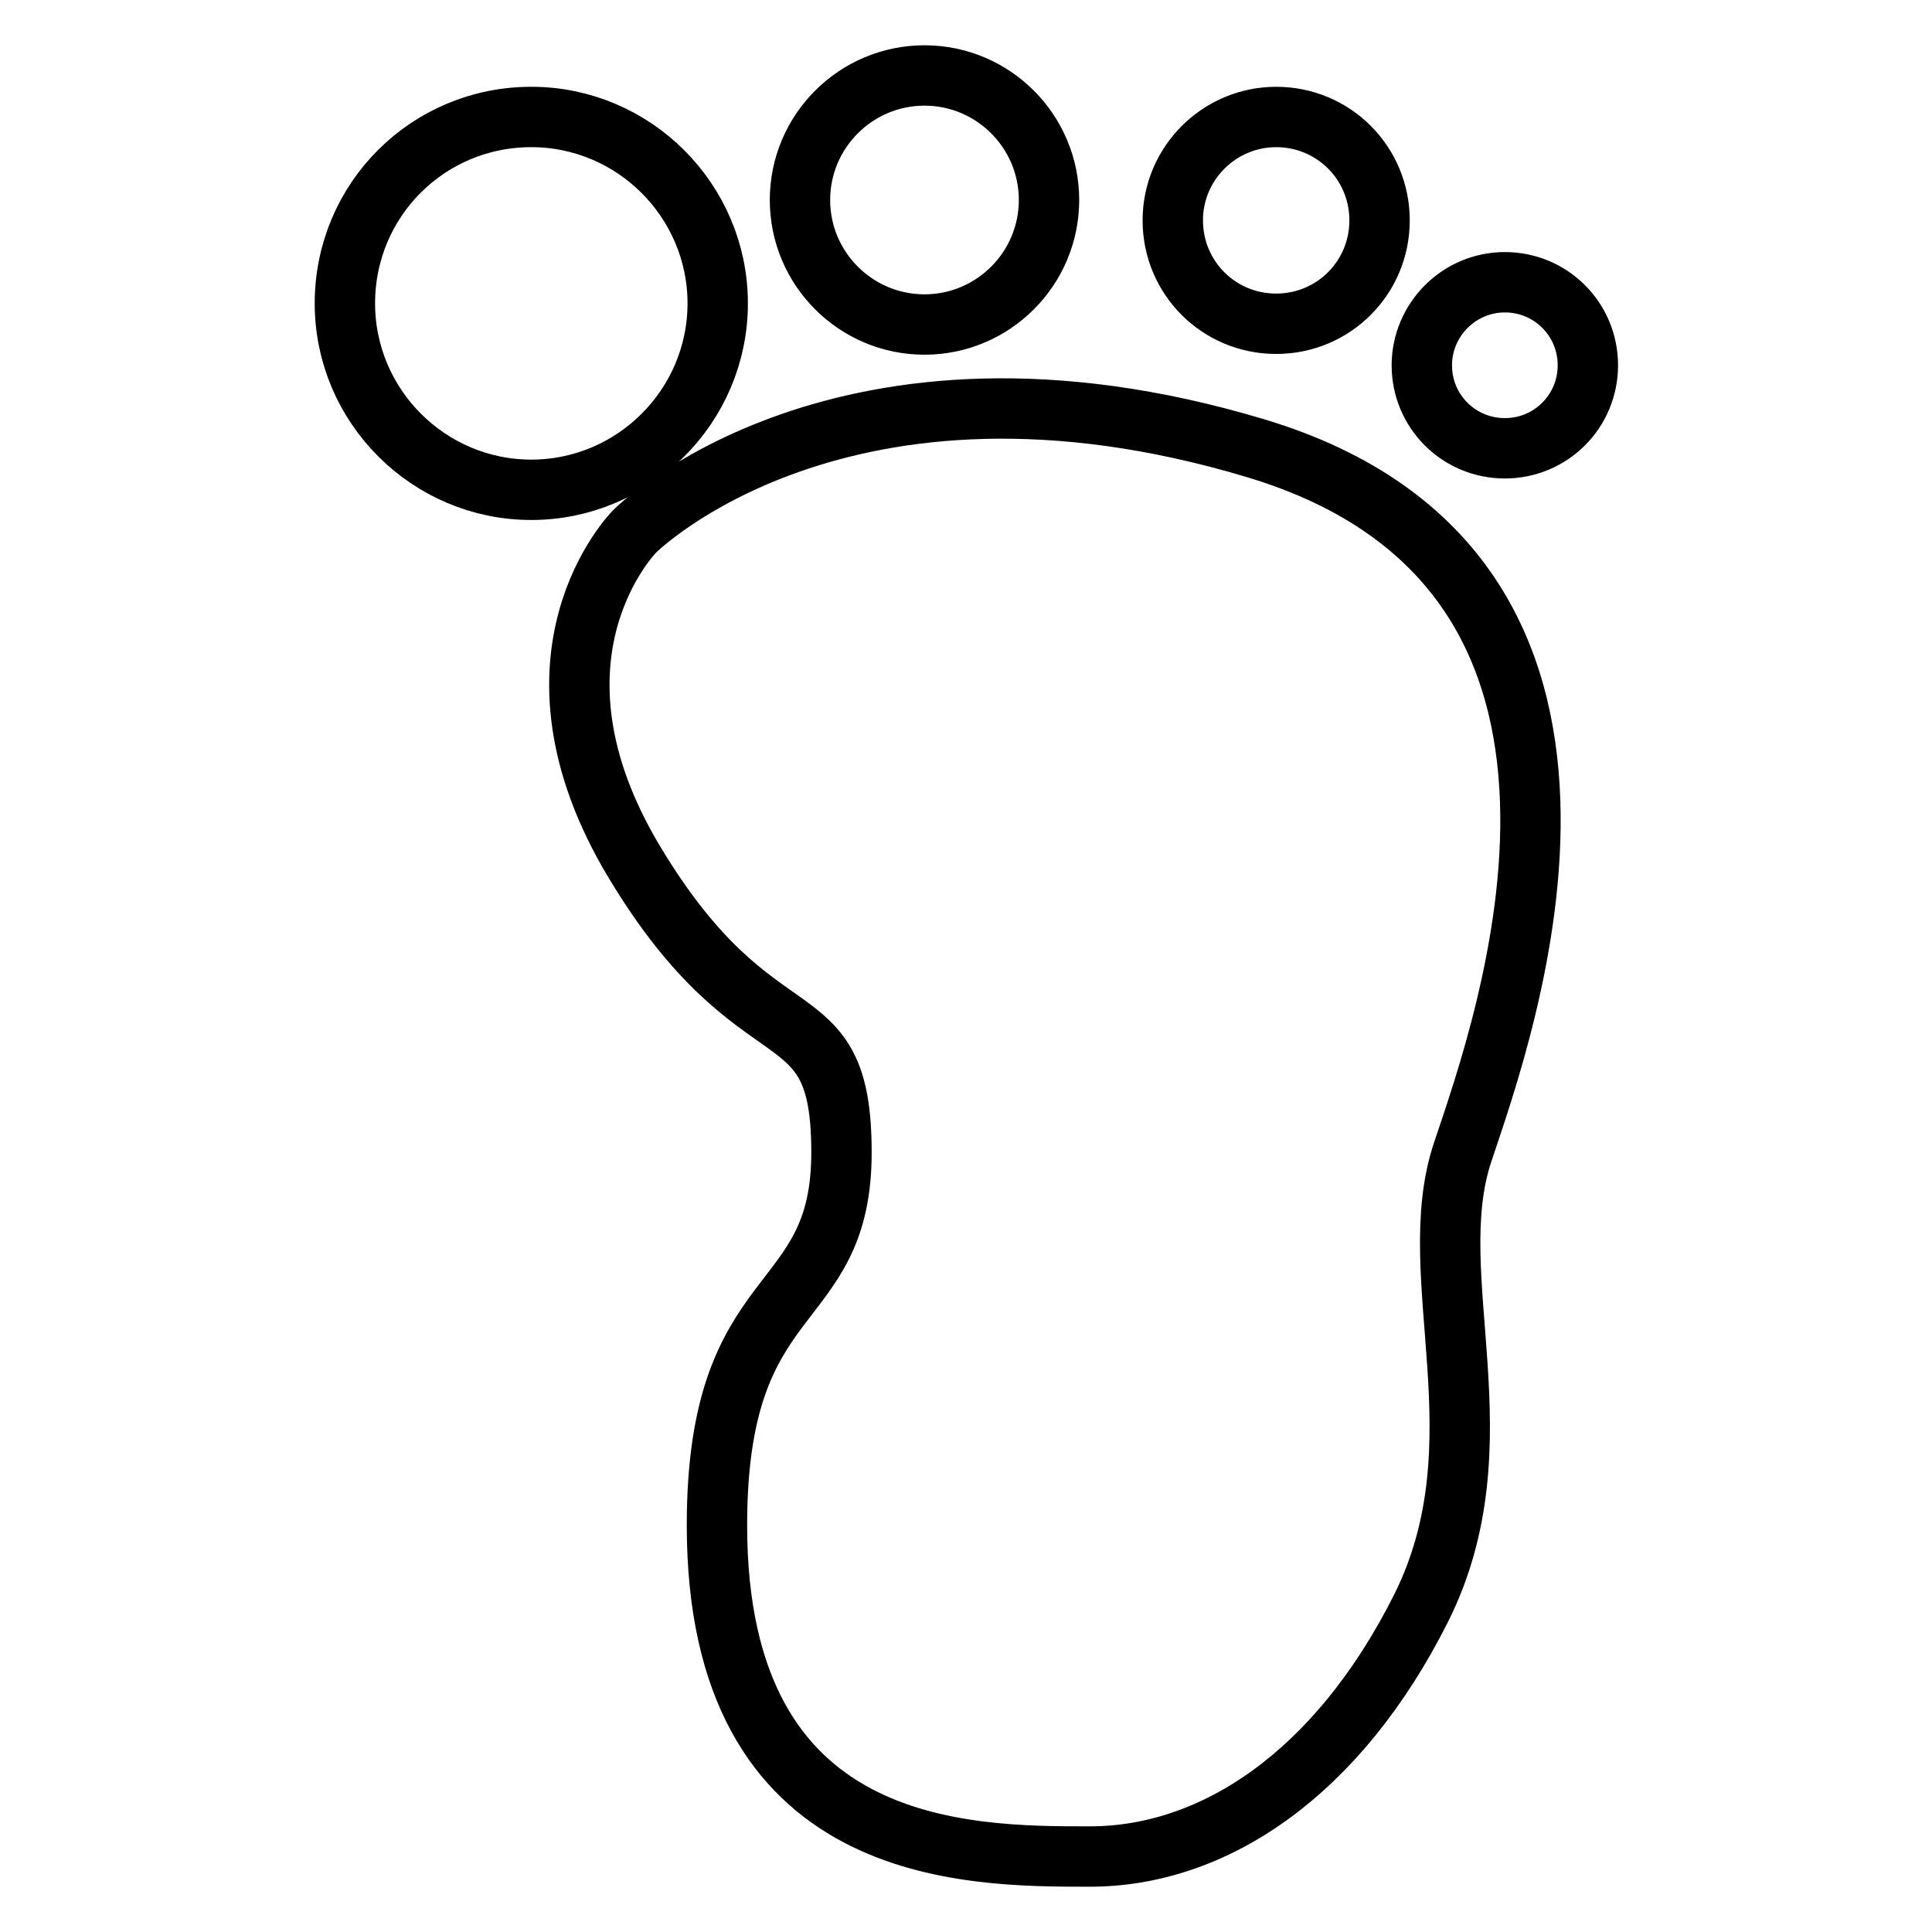 <?xml version="1.0" encoding="utf-8"?>
<!-- Svg Vector Icons : http://www.onlinewebfonts.com/icon -->
<!DOCTYPE svg PUBLIC "-//W3C//DTD SVG 1.1//EN" "http://www.w3.org/Graphics/SVG/1.1/DTD/svg11.dtd">
<svg version="1.1" xmlns="http://www.w3.org/2000/svg" xmlns:xlink="http://www.w3.org/1999/xlink" x="0px" y="0px" viewBox="0 0 256 256" enable-background="new 0 0 256 256" xml:space="preserve">
<g> <path stroke-width="8" fill-opacity="0" stroke="#000000"  d="M45.7,40.2c0,13.6,11.1,24.7,24.7,24.7c13.6,0,24.7-11.1,24.7-24.7S84,15.5,70.4,15.5 C56.7,15.5,45.7,26.5,45.7,40.2z M106,26.5c0,9.1,7.4,16.5,16.5,16.5c9.1,0,16.5-7.4,16.5-16.5c0-9.1-7.4-16.5-16.5-16.5 C113.4,10,106,17.4,106,26.5z M155.4,29.2c0,7.6,6.1,13.7,13.7,13.7c7.6,0,13.7-6.1,13.7-13.7c0-7.6-6.1-13.7-13.7-13.7 C161.6,15.5,155.4,21.6,155.4,29.2z M188.4,48.4c0,6.1,4.9,11,11,11s11-4.9,11-11s-4.9-11-11-11S188.4,42.4,188.4,48.4z  M166.4,59.4c-54.9-16.5-82.3,11-82.3,11s-16.5,16.5,0,43.9c16.5,27.4,27.4,16.5,27.4,38.4s-16.5,16.5-16.5,49.4 c0,43.9,32.9,43.9,49.4,43.9c16.5,0,32.9-11,43.9-32.9c11-22,0-43.9,5.5-60.4S221.3,75.9,166.4,59.4z"/></g>
</svg>